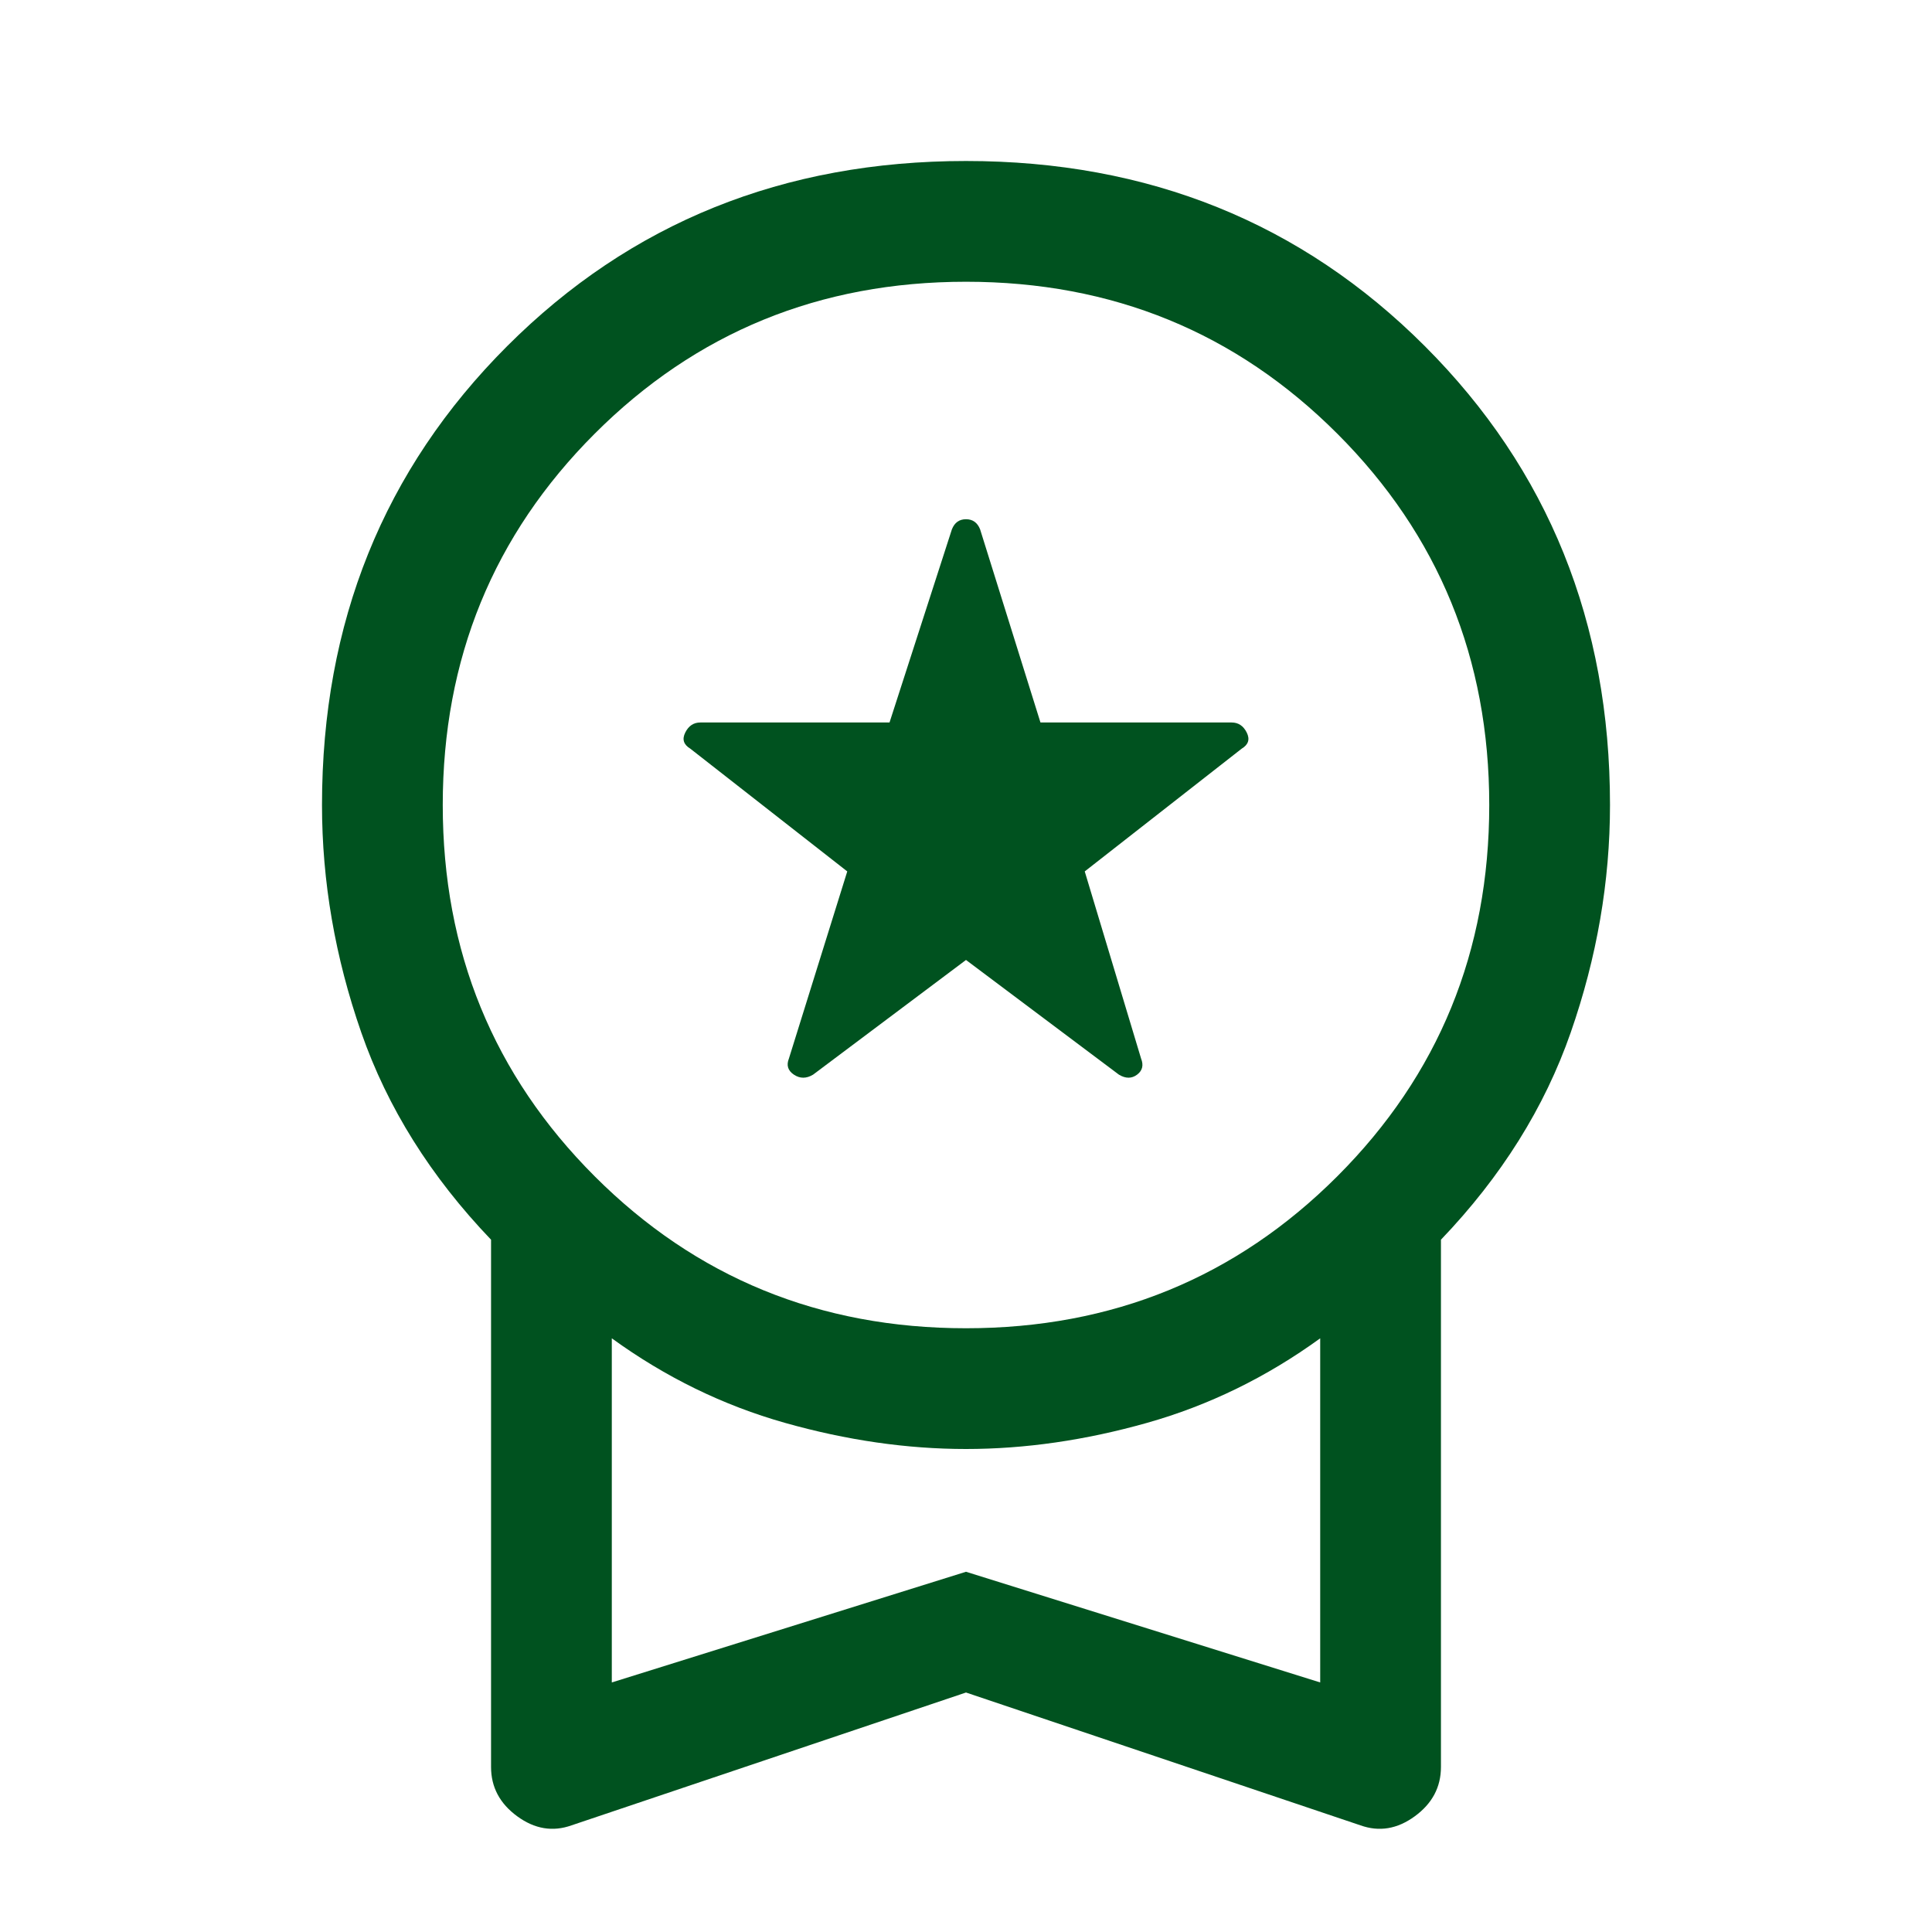 <?xml version="1.0" encoding="UTF-8"?> <svg xmlns="http://www.w3.org/2000/svg" height="48px" viewBox="0 -960 960 960" width="48px" fill="#00521F"><path d="m480-483-76 57q-5 3-9.5 0t-2.5-8l29-93-78-61q-5-3-2.5-8t7.5-5h94l31-96q2-5 7-5t7 5l30 96h95q5 0 7.5 5t-2.5 8l-78 61 28 93q2 5-2 8t-9 0l-76-57Zm0 364L284-53q-14 5-27-4.5T244-82v-262q-45-47-64.5-103T160-560q0-136 92-228t228-92q136 0 228 92t92 228q0 57-19.5 113T716-344v262q0 15-13 24.5T676-53l-196-66Zm0-181q109 0 184.5-75.5T740-560q0-109-75.5-184.5T480-820q-109 0-184.5 75.5T220-560q0 109 75.5 184.5T480-300ZM304-124l176-55 176 55v-171q-40 29-86 42t-90 13q-44 0-90-13t-86-42v171Zm176-86Z"></path></svg> 
